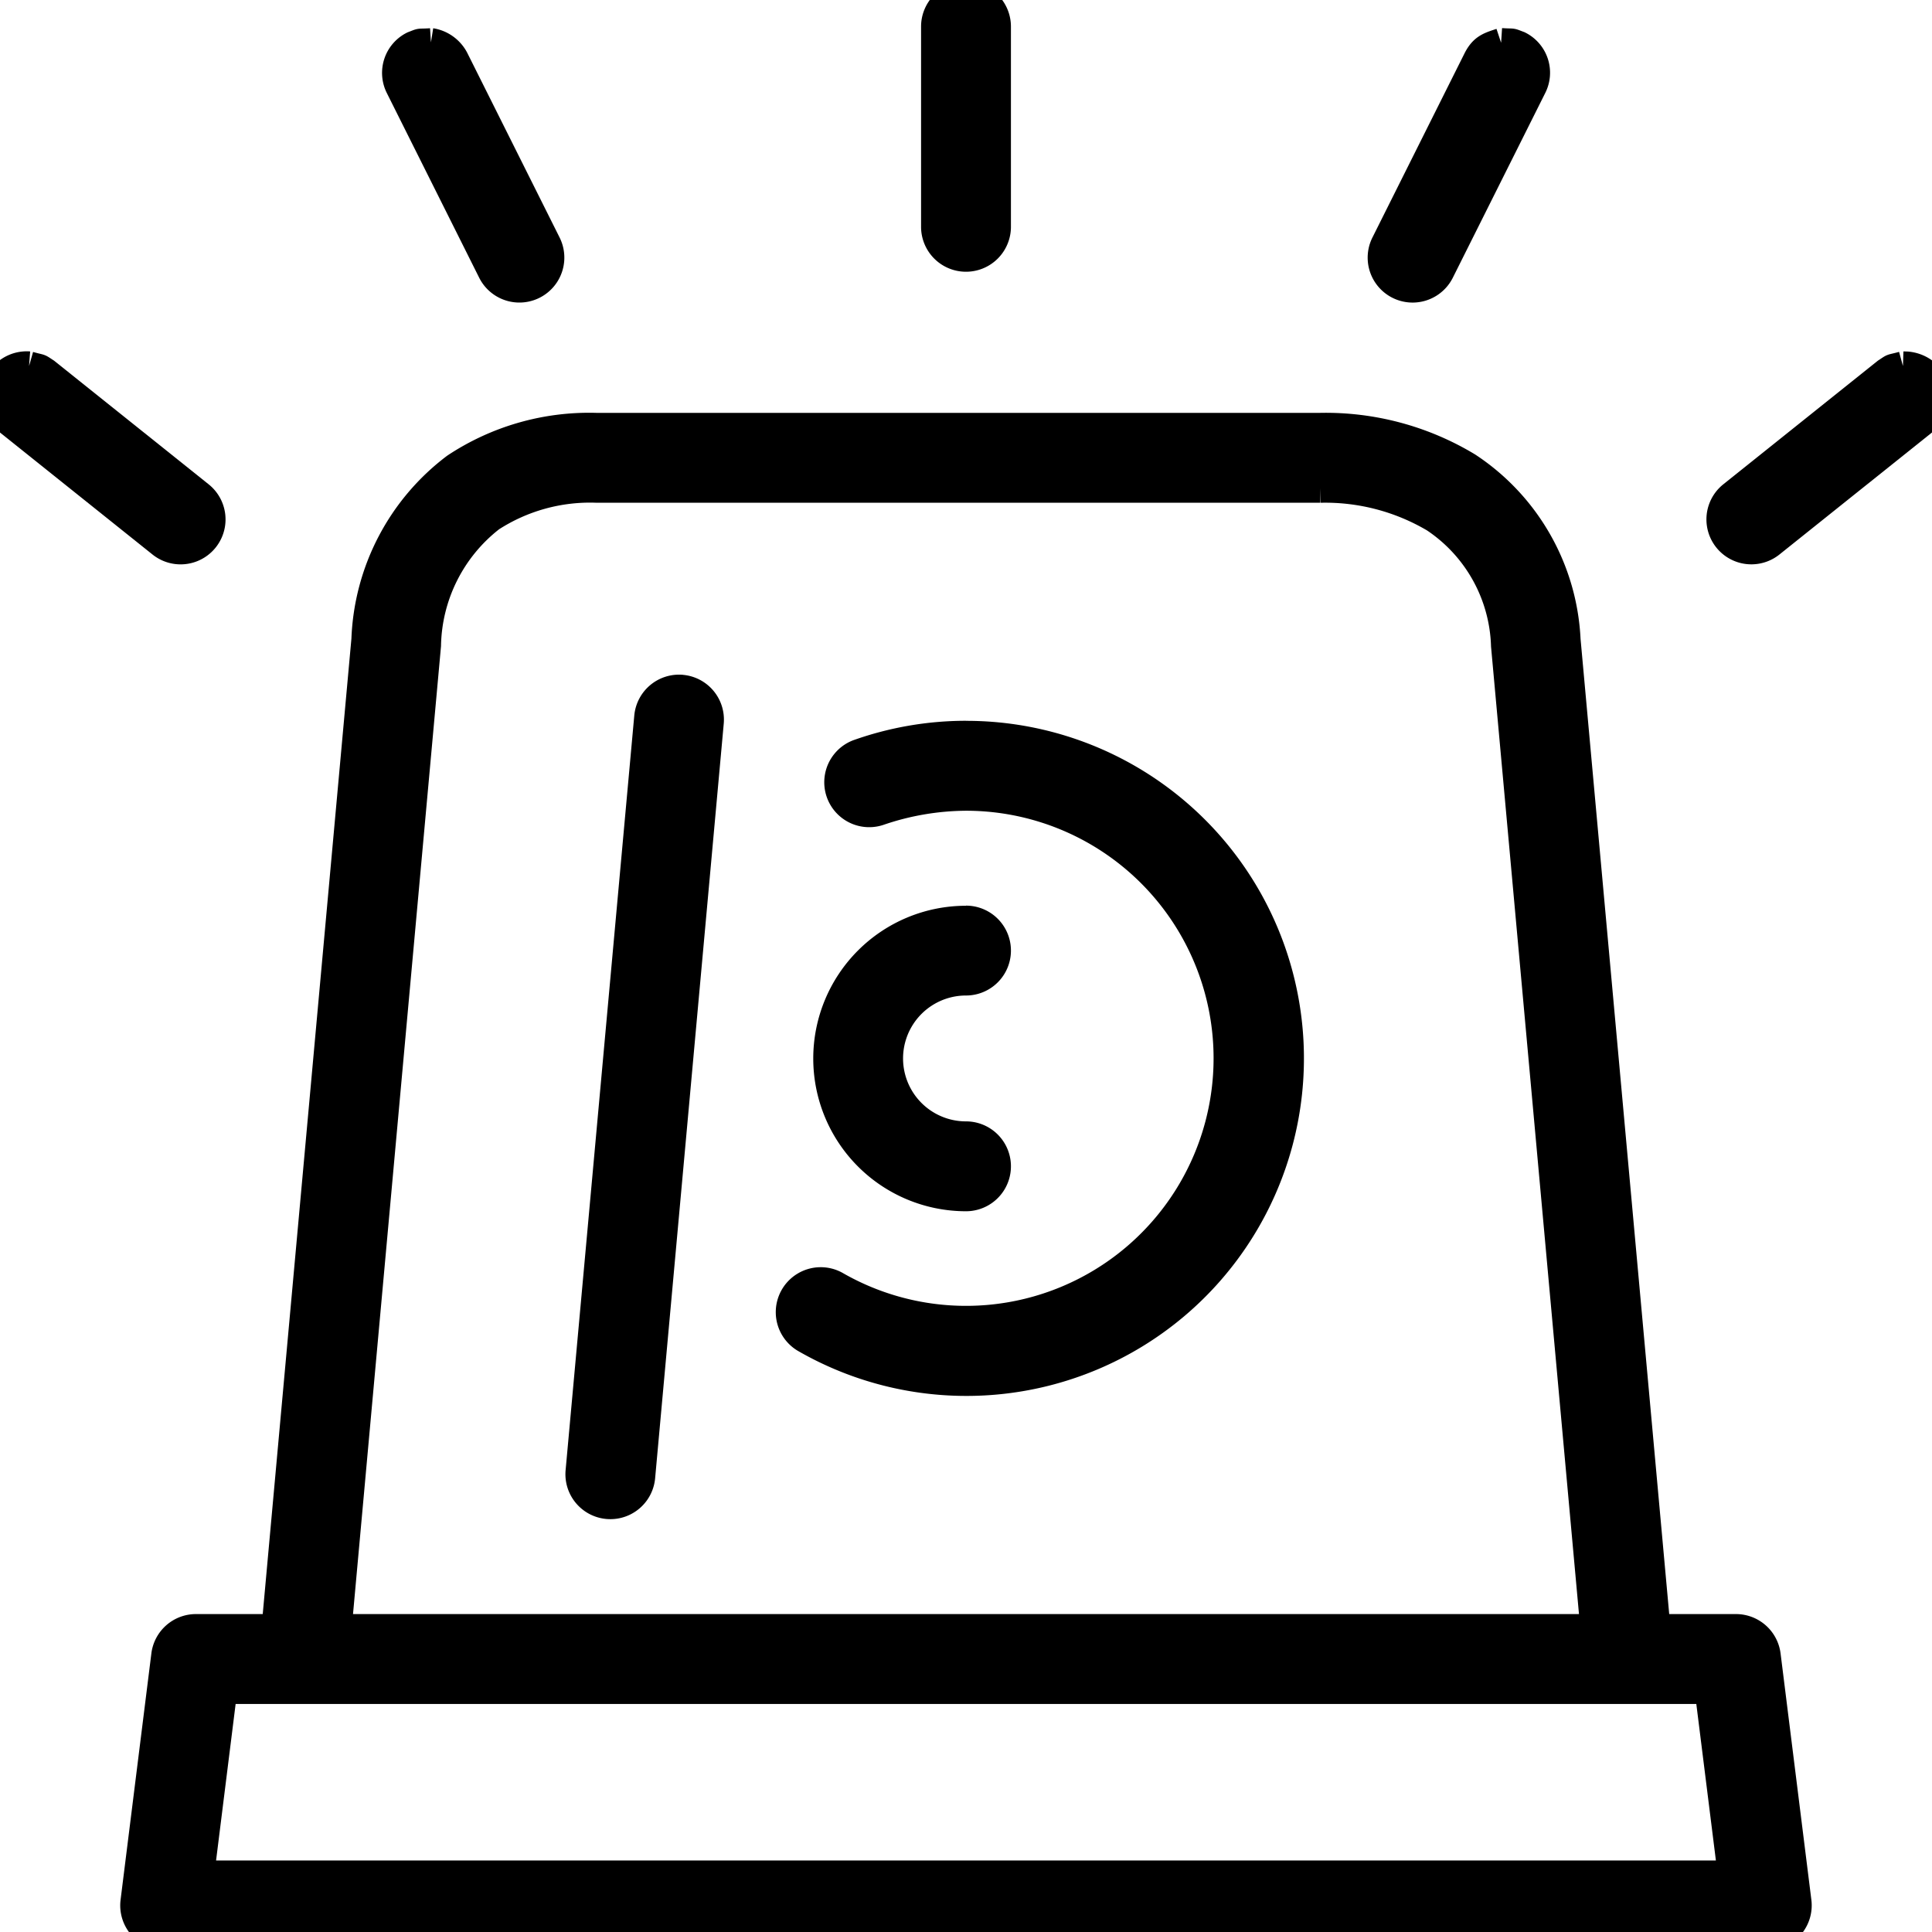 <svg xmlns="http://www.w3.org/2000/svg" xmlns:xlink="http://www.w3.org/1999/xlink" width="66" height="66" viewBox="0 0 66 66">
  <defs>
    <clipPath id="clip-path">
      <rect id="Rectangle_17550" data-name="Rectangle 17550" width="66" height="66" transform="translate(0.127 0.127)" stroke="#000" stroke-width="1"/>
    </clipPath>
  </defs>
  <g id="Group_14068" data-name="Group 14068" transform="translate(-0.127 -0.127)">
    <g id="Group_14067" data-name="Group 14067" clip-path="url(#clip-path)">
      <path id="Path_26951" data-name="Path 26951" d="M67.934,85.379a9.362,9.362,0,0,1,5.027,1.345,7.5,7.5,0,0,1,3.368,5.909L79.4,126.414h2.737a1.036,1.036,0,0,1,1.028.907l1.052,8.418a1.036,1.036,0,0,1-1.027,1.163H28.476a1.035,1.035,0,0,1-1.027-1.163l1.052-8.418a1.035,1.035,0,0,1,1.027-.907h2.738l3.072-33.79A7.712,7.712,0,0,1,38.4,86.75a8.257,8.257,0,0,1,4.8-1.371Zm13.29,43.106H30.442l-.793,6.347H82.018ZM67.934,87.449H43.207a6.252,6.252,0,0,0-3.615,1A5.673,5.673,0,0,0,37.4,92.821l-3.054,33.593H77.322L74.269,92.83a5.44,5.44,0,0,0-2.419-4.358,7.35,7.35,0,0,0-3.916-1.022M46.123,94.327a1.035,1.035,0,0,1,.937,1.125L44.716,121.23a1.035,1.035,0,1,1-2.062-.187L45,95.263a1.036,1.036,0,0,1,1.125-.937M55.834,95.9a11.031,11.031,0,1,1-5.457,20.61,1.035,1.035,0,1,1,.988-1.82,8.957,8.957,0,1,0,4.48-16.719,9.345,9.345,0,0,0-2.965.5,1.035,1.035,0,0,1-.727-1.938,11,11,0,0,1,3.656-.635Zm0,6.313a1.035,1.035,0,1,1,0,2.07,2.648,2.648,0,0,0,0,5.3,1.035,1.035,0,1,1,0,2.07,4.718,4.718,0,0,1,0-9.436" transform="translate(-22.707 -70.648)" stroke="#000" stroke-width="1"/>
      <path id="Path_26952" data-name="Path 26952" d="M1.12,73.2c.454.129.274.037.563.224l5.26,4.208a1.035,1.035,0,1,1-1.293,1.617L.388,75.04a1.035,1.035,0,0,1-.161-1.455A1.05,1.05,0,0,1,1.12,73.2" transform="translate(0 -60.569)" stroke="#000" stroke-width="1"/>
      <path id="Path_26953" data-name="Path 26953" d="M347.72,73.2l.145.005a1.135,1.135,0,0,1,.747.38,1.035,1.035,0,0,1-.162,1.455l-5.261,4.208a1.035,1.035,0,0,1-1.293-1.617l5.261-4.208c.288-.187.109-.1.563-.224" transform="translate(-282.586 -60.569)" stroke="#000" stroke-width="1"/>
      <path id="Path_26954" data-name="Path 26954" d="M80.446,9.195a1.093,1.093,0,0,1,.792.564l3.157,6.313A1.035,1.035,0,0,1,82.543,17l-3.157-6.313A1.036,1.036,0,0,1,79.849,9.3c.321-.122.127-.07.6-.1" transform="translate(-65.599 -7.609)" stroke="#000" stroke-width="1"/>
      <path id="Path_26955" data-name="Path 26955" d="M278.483,9.195c.47.031.276-.021.6.1a1.035,1.035,0,0,1,.463,1.389L276.386,17a1.035,1.035,0,0,1-1.852-.926l3.157-6.313c.2-.379.4-.434.792-.564" transform="translate(-227.076 -7.609)" stroke="#000" stroke-width="1"/>
      <path id="Path_26956" data-name="Path 26956" d="M187.035,0a1.036,1.036,0,0,1,1.035,1.035v6.84a1.035,1.035,0,0,1-2.07,0V1.035A1.036,1.036,0,0,1,187.035,0" transform="translate(-153.908)" stroke="#000" stroke-width="1"/>
    </g>
  </g>
</svg>
